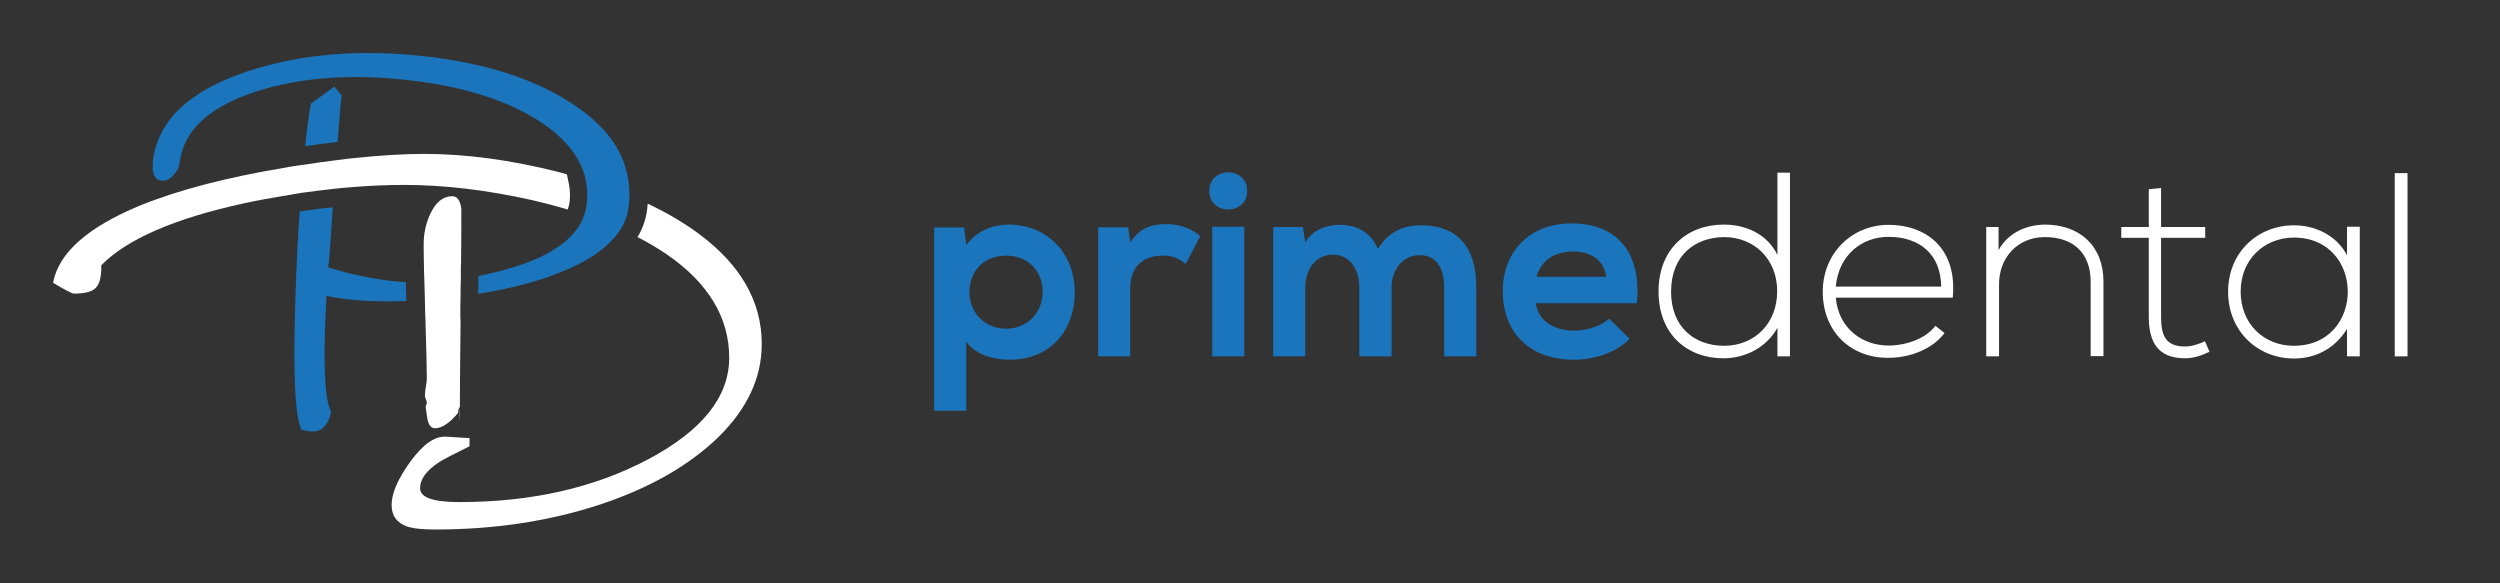<?xml version="1.0" encoding="UTF-8"?>
<svg xmlns="http://www.w3.org/2000/svg" width="210" height="49" viewBox="0 0 210 49" fill="none">
  <rect x="0" y="0" width="210" height="49" fill="#333333" stroke="none"/>
  <path d="M78.47 34.479V19.108H80.982L81.164 20.603C81.995 19.391 83.453 18.866 84.689 18.866C88.051 18.866 90.279 21.35 90.279 24.541C90.279 27.713 88.274 30.217 84.79 30.217C83.635 30.217 81.954 29.874 81.164 28.682V34.499H78.47V34.479ZM87.585 24.541C87.585 22.845 86.431 21.471 84.506 21.471C82.562 21.471 81.427 22.865 81.427 24.541C81.427 26.218 82.683 27.612 84.506 27.612C86.329 27.612 87.585 26.218 87.585 24.541Z" fill="#1B75BC"></path>
  <path d="M94.756 19.108L94.958 20.36C95.789 19.027 96.923 18.825 98.017 18.825C99.151 18.825 100.225 19.27 100.812 19.855L99.597 22.178C99.05 21.714 98.543 21.471 97.652 21.471C96.234 21.471 94.938 22.218 94.938 24.218V29.934H92.244V19.088H94.756V19.108Z" fill="#1B75BC"></path>
  <path d="M104.762 16.038C104.762 18.118 101.582 18.118 101.582 16.038C101.582 13.957 104.762 13.957 104.762 16.038ZM101.825 19.047V29.934H104.519V19.047H101.825Z" fill="#1B75BC"></path>
  <path d="M114.181 29.934V24.117C114.181 22.683 113.431 21.39 111.953 21.39C110.494 21.39 109.644 22.683 109.644 24.117V29.934H106.95V19.067H109.441L109.644 20.38C110.211 19.29 111.467 18.886 112.52 18.886C113.816 18.886 115.133 19.411 115.741 20.906C116.713 19.37 117.969 18.926 119.387 18.926C122.465 18.926 124.005 20.825 124.005 24.077V29.934H121.311V24.077C121.311 22.643 120.724 21.431 119.265 21.431C117.807 21.431 116.895 22.683 116.895 24.117V29.934H114.181Z" fill="#1B75BC"></path>
  <path d="M129.008 25.471C129.19 26.804 130.345 27.773 132.249 27.773C133.241 27.773 134.538 27.389 135.166 26.763L136.887 28.46C135.733 29.651 133.869 30.217 132.208 30.217C128.461 30.217 126.233 27.915 126.233 24.44C126.233 21.148 128.481 18.765 132.006 18.765C135.652 18.765 137.92 21.007 137.495 25.471H129.008ZM134.923 23.249C134.74 21.835 133.646 21.128 132.107 21.128C130.649 21.128 129.454 21.835 129.069 23.249H134.923Z" fill="#1B75BC"></path>
  <path d="M150.357 14.543V29.934H149.304V27.531C148.393 29.187 146.61 30.096 144.767 30.096C141.729 30.096 139.318 28.096 139.318 24.481C139.318 20.886 141.749 18.866 144.787 18.866C146.671 18.866 148.433 19.654 149.304 21.411V14.503H150.357V14.543ZM140.371 24.501C140.371 27.511 142.377 29.046 144.828 29.046C147.38 29.046 149.284 27.167 149.284 24.461C149.284 21.754 147.339 19.916 144.828 19.916C142.377 19.936 140.371 21.451 140.371 24.501Z" fill="white"></path>
  <path d="M153.112 24.501C153.112 21.249 155.583 18.886 158.642 18.886C161.7 18.886 164.435 20.764 164.03 25.006H154.206C154.429 27.551 156.393 29.025 158.642 29.025C160.08 29.025 161.761 28.46 162.571 27.369L163.341 27.975C162.288 29.369 160.384 30.055 158.642 30.055C155.563 30.096 153.112 27.955 153.112 24.501ZM163.058 24.077C163.037 21.39 161.275 19.896 158.642 19.896C156.393 19.896 154.449 21.41 154.206 24.077H163.058Z" fill="white"></path>
  <path d="M167.879 19.068V21.007C168.709 19.512 170.248 18.886 171.768 18.866C174.684 18.866 176.69 20.643 176.69 23.653V29.914H175.616V23.673C175.616 21.209 174.097 19.896 171.727 19.916C169.479 19.936 167.919 21.633 167.919 23.875V29.934H166.845V19.068H167.879Z" fill="white"></path>
  <path d="M181.531 15.795V19.067H185.237V19.977H181.531V26.602C181.531 28.076 181.835 29.106 183.536 29.106C184.063 29.106 184.67 28.924 185.217 28.662L185.602 29.55C184.913 29.874 184.225 30.096 183.556 30.096C181.247 30.096 180.498 28.722 180.498 26.602V19.977H178.188V19.067H180.498V15.896L181.531 15.795Z" fill="white"></path>
  <path d="M198.221 19.068C198.221 22.703 198.221 26.299 198.221 29.934H197.148V27.632C196.095 29.328 194.454 30.116 192.692 30.116C189.653 30.116 187.162 27.834 187.162 24.501C187.162 21.189 189.653 18.926 192.692 18.926C194.454 18.926 196.236 19.734 197.148 21.431V19.047H198.221V19.068ZM188.215 24.501C188.215 27.228 190.2 29.046 192.671 29.046C198.728 29.046 198.728 19.956 192.671 19.956C190.2 19.977 188.215 21.774 188.215 24.501Z" fill="white"></path>
  <path d="M202.232 14.543V29.934H201.158V14.543H202.232Z" fill="white"></path>
  <path d="M34.09 23.693C33.665 23.673 33.26 23.653 32.834 23.592C31.072 23.39 29.33 23.007 27.568 22.461L27.669 21.593C27.77 20.199 27.851 18.805 27.953 17.412C27.122 17.492 26.312 17.593 25.502 17.715L25.178 17.755C25.016 20.037 24.894 22.461 24.813 25.026C24.61 31.348 24.773 35.045 25.34 36.115L25.947 36.216C26.92 36.378 27.547 35.833 27.811 34.6C27.446 33.893 27.264 32.338 27.264 29.874C27.244 28.864 27.305 27.188 27.426 24.845C27.892 24.966 28.459 25.067 29.107 25.127C30.626 25.309 32.308 25.35 34.131 25.289L34.09 23.693Z" fill="#1B75BC"></path>
  <path d="M13.551 15.17C13.916 15.21 14.26 15.069 14.564 14.725C14.868 14.382 15.05 14.039 15.09 13.675C15.415 10.928 17.602 8.928 21.674 7.636C25.36 6.484 29.614 6.181 34.414 6.747C38.83 7.252 42.415 8.363 45.15 10.08C46.689 11.049 47.803 12.12 48.492 13.311C48.836 13.897 49.079 14.483 49.201 15.109C49.343 15.755 49.363 16.442 49.282 17.149C49.241 17.452 49.181 17.755 49.079 18.058C48.917 18.543 48.674 18.987 48.33 19.411C47.256 20.785 45.271 21.875 42.395 22.663C41.645 22.865 40.916 23.047 40.187 23.188L40.167 24.683C43.185 24.198 45.757 23.491 47.864 22.542C49.241 21.916 50.335 21.229 51.125 20.462C51.53 20.078 51.875 19.674 52.138 19.25C52.502 18.664 52.725 18.038 52.806 17.371C52.847 17.048 52.867 16.745 52.867 16.422C52.867 15.836 52.827 15.271 52.705 14.725C52.239 12.443 50.72 10.443 48.148 8.767C45.048 6.686 40.957 5.353 35.873 4.747C30.221 4.101 25.178 4.525 20.721 6.02C15.86 7.636 13.227 10.16 12.842 13.574C12.761 14.584 12.984 15.109 13.551 15.17Z" fill="#1B75BC"></path>
  <path d="M25.806 10.746C25.745 11.251 25.684 11.756 25.644 12.281C26.474 12.16 27.285 12.039 28.054 11.958L28.358 11.918C28.54 9.575 28.642 8.282 28.702 8.04L28.095 7.272L26.13 8.686C26.029 9.15 25.927 9.837 25.806 10.746Z" fill="#1B75BC"></path>
  <path d="M38.668 26.44C38.668 25.895 38.668 25.39 38.688 24.905C38.688 24.4 38.688 23.915 38.709 23.471C38.709 22.905 38.709 22.401 38.729 21.936C38.749 20.441 38.749 19.512 38.749 19.128C38.749 18.098 38.749 17.573 38.749 17.533C38.668 16.846 38.405 16.482 37.999 16.482C37.21 16.482 36.602 16.987 36.136 17.977C35.771 18.785 35.589 19.613 35.589 20.482C35.589 20.845 35.589 21.411 35.609 22.178C35.609 22.623 35.63 23.128 35.65 23.693C35.67 24.158 35.67 24.642 35.69 25.188C35.69 25.491 35.711 25.794 35.711 26.137C35.711 26.339 35.731 26.521 35.731 26.703C35.812 29.288 35.852 30.985 35.852 31.752C35.852 31.934 35.832 32.176 35.771 32.5C35.711 32.823 35.69 33.065 35.69 33.227C35.69 33.287 35.711 33.388 35.771 33.53C35.832 33.671 35.852 33.772 35.852 33.833C35.852 33.934 35.812 34.035 35.751 34.136C35.792 34.499 35.852 34.883 35.913 35.247C36.014 35.731 36.237 35.974 36.541 35.974C37.108 35.974 37.757 35.55 38.465 34.701C38.546 34.196 38.607 34.075 38.627 34.318V34.338C38.627 33.308 38.648 30.843 38.688 26.925C38.668 26.763 38.668 26.602 38.668 26.44Z" fill="white"></path>
  <path d="M38.607 35.146C38.627 34.802 38.607 34.54 38.587 34.358C38.587 34.52 38.587 34.641 38.587 34.721C38.587 35.348 38.607 35.489 38.607 35.146Z" fill="white"></path>
  <path d="M58.64 19.593C57.404 18.684 55.986 17.856 54.407 17.109C54.386 17.27 54.386 17.412 54.366 17.553C54.265 18.381 54.001 19.169 53.556 19.916C54.427 20.361 55.237 20.846 55.986 21.351C59.491 23.754 61.253 26.663 61.253 30.056C61.253 33.328 58.984 36.176 54.447 38.58C49.91 40.983 44.623 42.175 38.587 42.175C36.379 42.175 35.285 41.791 35.285 41.004C35.285 40.256 35.812 39.529 36.885 38.822C37.23 38.6 38.081 38.156 39.438 37.489V36.802L37.453 36.681C36.541 36.62 35.548 37.307 34.495 38.741C33.442 40.196 32.895 41.407 32.895 42.417C32.895 43.306 33.32 43.912 34.171 44.215C34.678 44.397 35.488 44.478 36.581 44.478C41.564 44.478 46.203 43.771 50.477 42.357C54.589 40.983 57.87 39.105 60.321 36.742C62.752 34.358 63.987 31.753 63.987 28.905C63.987 25.309 62.205 22.219 58.64 19.593Z" fill="white"></path>
  <path d="M28.074 15.857C28.581 15.796 29.107 15.755 29.614 15.715C31.092 15.594 32.531 15.533 33.969 15.533C37.311 15.533 40.876 15.957 44.684 16.806C45.737 17.048 46.73 17.311 47.682 17.593L47.702 17.573C47.763 17.392 47.803 17.19 47.844 16.988C47.905 16.442 47.884 15.917 47.783 15.432L47.621 14.645C47.398 14.584 47.196 14.523 46.973 14.463C42.922 13.433 39.134 12.928 35.63 12.928C33.908 12.928 31.984 13.049 29.816 13.271C29.31 13.332 28.803 13.372 28.277 13.453C27.406 13.554 26.474 13.695 25.542 13.837C25.34 13.857 25.137 13.897 24.935 13.918C24.611 13.958 24.307 14.018 23.983 14.079C19.081 14.887 14.989 15.957 11.748 17.27C7.353 19.088 4.922 21.249 4.456 23.754C5.469 24.36 6.056 24.663 6.219 24.663C7.13 24.663 7.758 24.501 8.062 24.158C8.386 23.815 8.528 23.189 8.507 22.28C10.675 20.078 14.685 18.341 20.539 17.068C21.633 16.826 22.707 16.644 23.78 16.462C24.307 16.382 24.813 16.281 25.32 16.2C26.231 16.079 27.143 15.957 28.074 15.857Z" fill="white"></path>
</svg>
